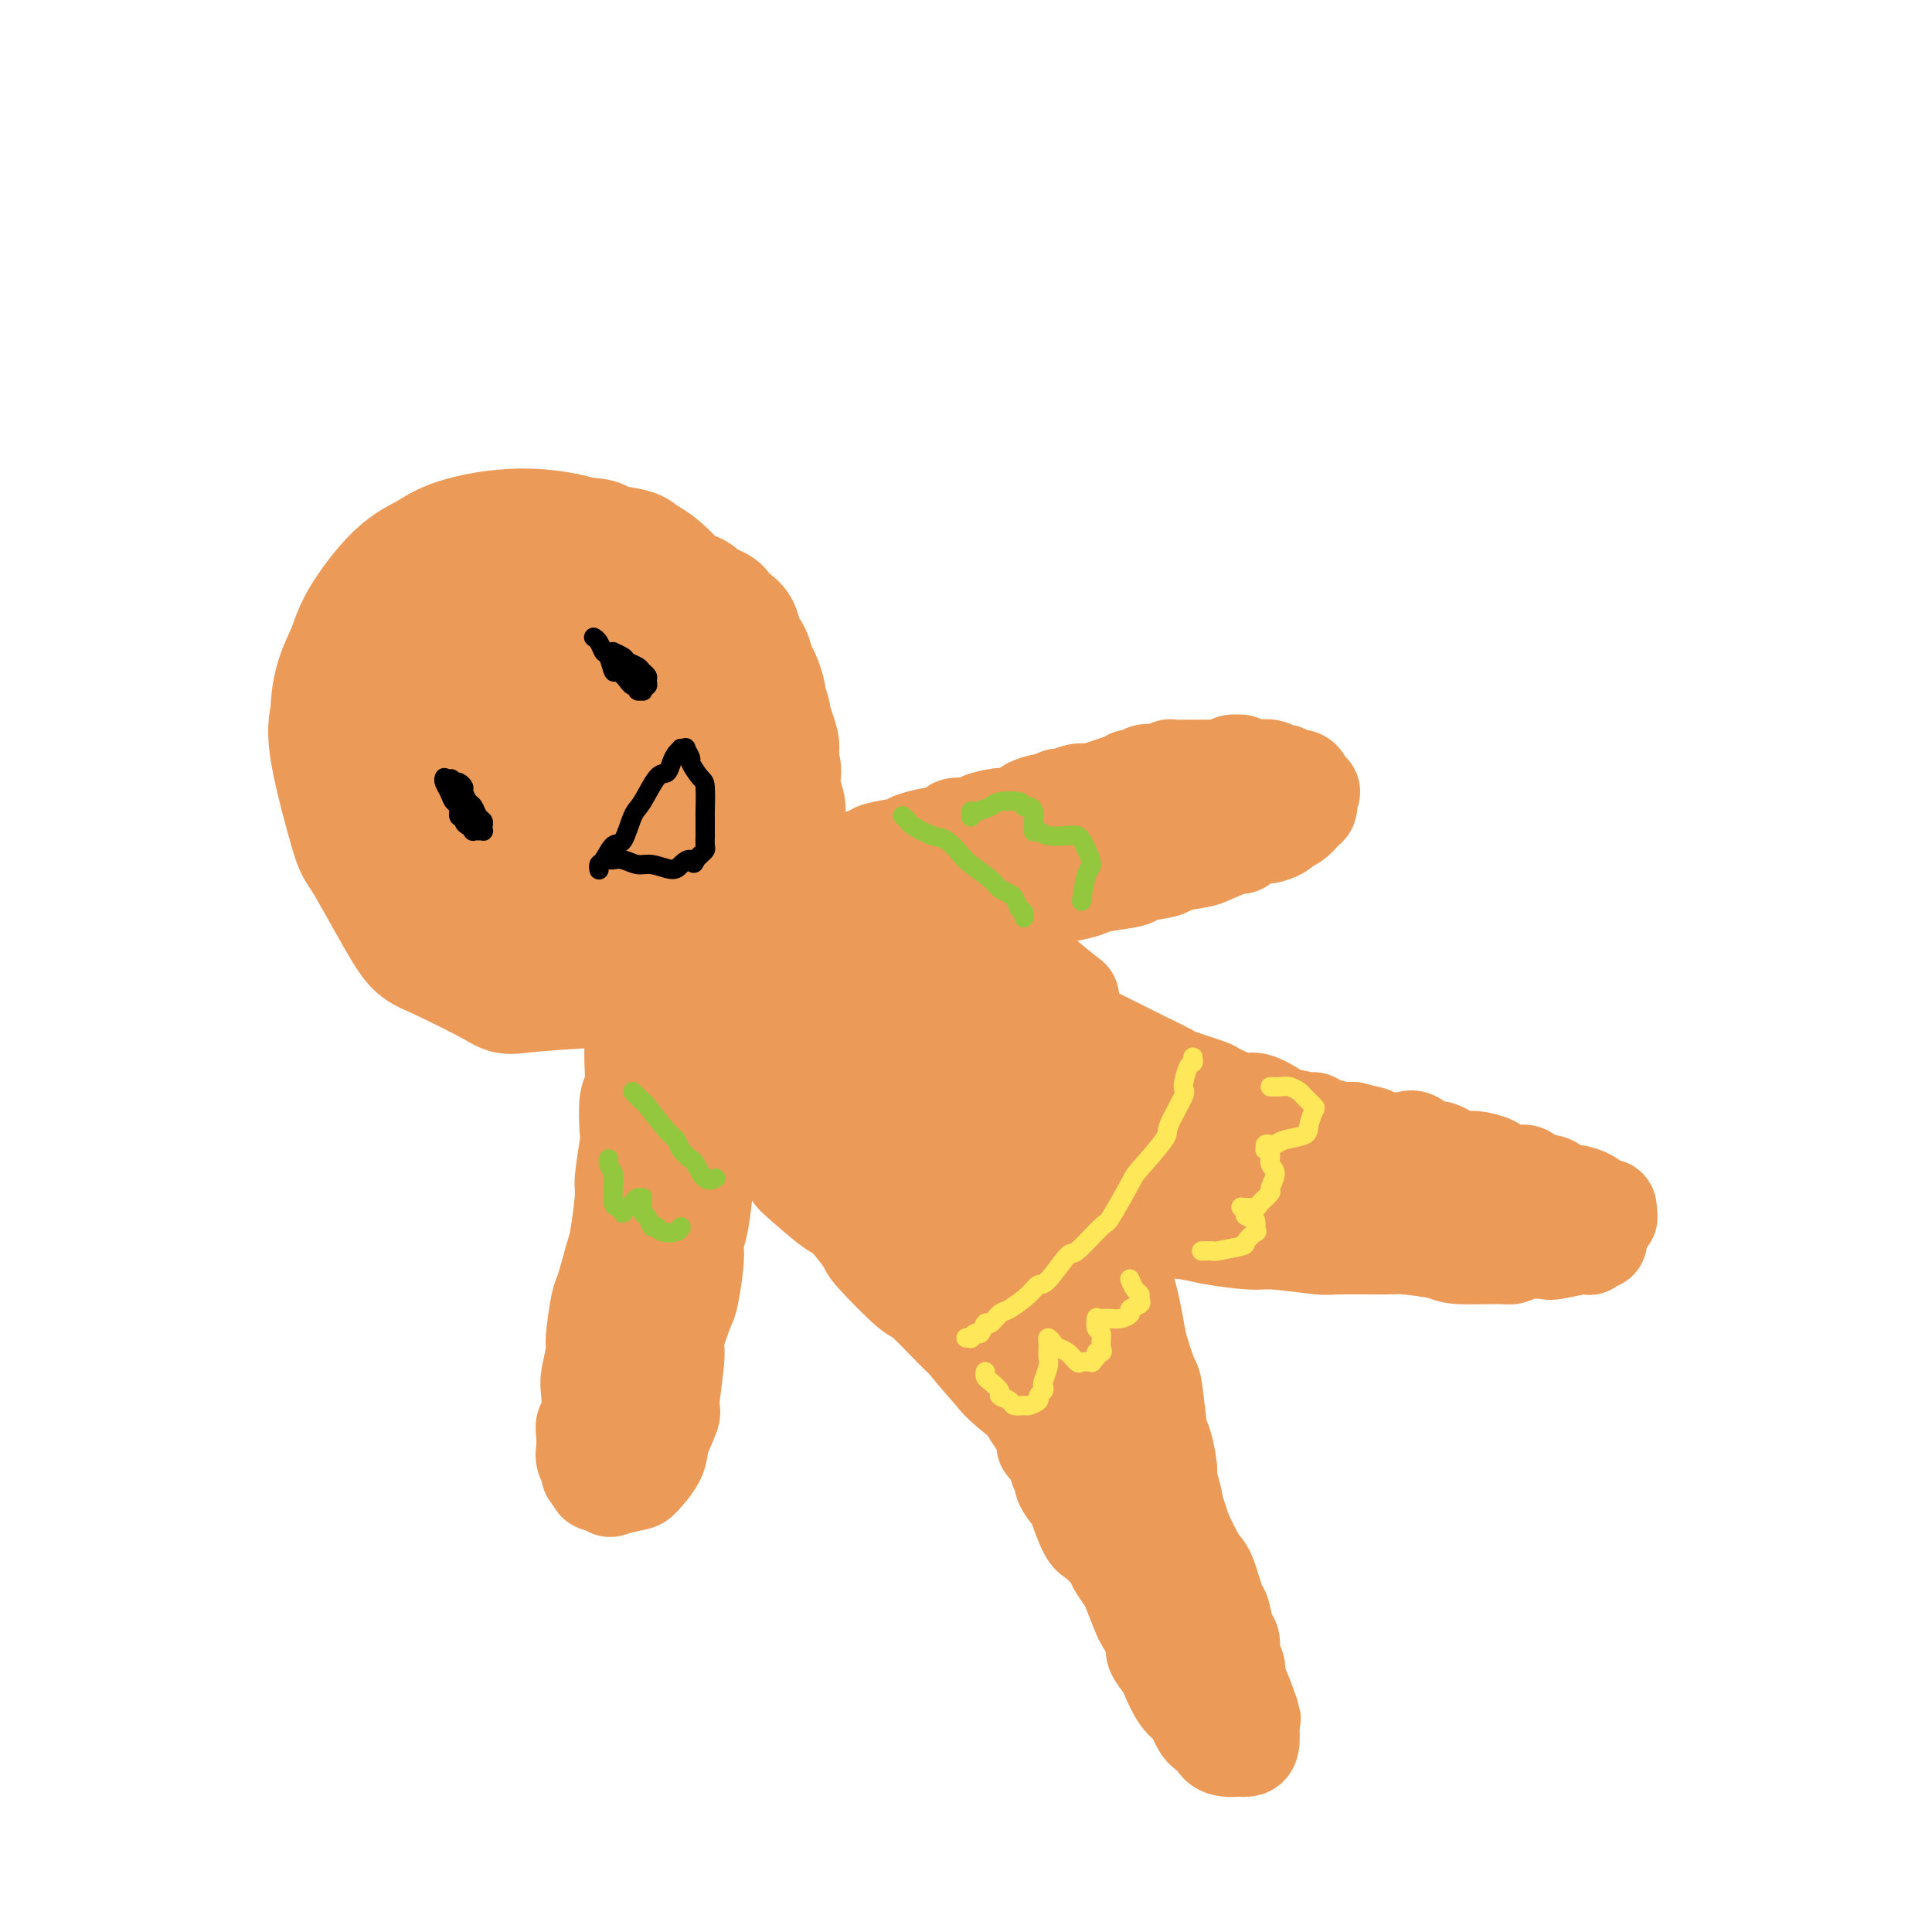 <svg viewBox='0 0 400 400' version='1.1' xmlns='http://www.w3.org/2000/svg' xmlns:xlink='http://www.w3.org/1999/xlink'><g fill='none' stroke='rgb(236,154,87)' stroke-width='28' stroke-linecap='round' stroke-linejoin='round'><path d='M97,174c0.002,-0.375 0.003,-0.750 0,-1c-0.003,-0.250 -0.011,-0.374 0,-1c0.011,-0.626 0.040,-1.752 0,-4c-0.040,-2.248 -0.151,-5.618 0,-7c0.151,-1.382 0.562,-0.776 1,-2c0.438,-1.224 0.903,-4.278 1,-6c0.097,-1.722 -0.172,-2.111 1,-4c1.172,-1.889 3.787,-5.277 5,-7c1.213,-1.723 1.024,-1.782 3,-2c1.976,-0.218 6.116,-0.594 8,-1c1.884,-0.406 1.511,-0.840 5,0c3.489,0.840 10.841,2.954 14,4c3.159,1.046 2.127,1.023 4,3c1.873,1.977 6.653,5.954 9,8c2.347,2.046 2.261,2.161 3,3c0.739,0.839 2.304,2.402 3,5c0.696,2.598 0.523,6.231 1,8c0.477,1.769 1.605,1.674 0,5c-1.605,3.326 -5.941,10.071 -8,13c-2.059,2.929 -1.841,2.041 -5,4c-3.159,1.959 -9.697,6.767 -13,9c-3.303,2.233 -3.372,1.893 -7,2c-3.628,0.107 -10.814,0.661 -14,1c-3.186,0.339 -2.370,0.462 -5,-1c-2.630,-1.462 -8.705,-4.508 -12,-6c-3.295,-1.492 -3.808,-1.430 -6,-5c-2.192,-3.570 -6.062,-10.771 -8,-14c-1.938,-3.229 -1.945,-2.485 -3,-6c-1.055,-3.515 -3.159,-11.290 -4,-16c-0.841,-4.710 -0.421,-6.355 0,-8'/><path d='M70,148c-0.030,-6.138 1.896,-9.482 3,-12c1.104,-2.518 1.387,-4.210 3,-7c1.613,-2.790 4.555,-6.676 7,-9c2.445,-2.324 4.392,-3.084 6,-4c1.608,-0.916 2.876,-1.988 6,-3c3.124,-1.012 8.105,-1.964 13,-2c4.895,-0.036 9.703,0.843 13,2c3.297,1.157 5.082,2.590 7,3c1.918,0.410 3.969,-0.205 7,2c3.031,2.205 7.041,7.228 9,10c1.959,2.772 1.868,3.292 3,7c1.132,3.708 3.488,10.605 4,17c0.512,6.395 -0.820,12.289 -2,16c-1.180,3.711 -2.209,5.239 -3,7c-0.791,1.761 -1.342,3.753 -4,7c-2.658,3.247 -7.421,7.747 -10,10c-2.579,2.253 -2.975,2.259 -6,3c-3.025,0.741 -8.681,2.217 -12,3c-3.319,0.783 -4.302,0.874 -7,0c-2.698,-0.874 -7.112,-2.714 -10,-4c-2.888,-1.286 -4.249,-2.020 -7,-5c-2.751,-2.980 -6.890,-8.208 -9,-11c-2.110,-2.792 -2.190,-3.149 -3,-7c-0.810,-3.851 -2.349,-11.198 -3,-15c-0.651,-3.802 -0.412,-4.060 0,-7c0.412,-2.940 0.999,-8.564 2,-12c1.001,-3.436 2.417,-4.686 3,-6c0.583,-1.314 0.331,-2.692 3,-5c2.669,-2.308 8.257,-5.544 11,-7c2.743,-1.456 2.641,-1.130 6,-1c3.359,0.130 10.180,0.065 17,0'/><path d='M117,118c4.242,0.189 3.347,1.162 6,3c2.653,1.838 8.855,4.542 12,6c3.145,1.458 3.235,1.670 4,3c0.765,1.330 2.205,3.779 3,5c0.795,1.221 0.945,1.213 1,2c0.055,0.787 0.016,2.368 0,3c-0.016,0.632 -0.008,0.316 0,0'/><path d='M120,160c0.204,0.108 0.408,0.216 1,2c0.592,1.784 1.571,5.243 2,8c0.429,2.757 0.307,4.812 0,6c-0.307,1.188 -0.800,1.508 -2,1c-1.200,-0.508 -3.106,-1.843 -5,-4c-1.894,-2.157 -3.775,-5.134 -4,-8c-0.225,-2.866 1.207,-5.620 2,-7c0.793,-1.380 0.947,-1.385 1,-2c0.053,-0.615 0.005,-1.841 1,-3c0.995,-1.159 3.034,-2.252 4,-3c0.966,-0.748 0.861,-1.151 2,-1c1.139,0.151 3.524,0.857 5,1c1.476,0.143 2.044,-0.276 3,0c0.956,0.276 2.299,1.247 3,2c0.701,0.753 0.760,1.287 1,2c0.240,0.713 0.662,1.603 1,2c0.338,0.397 0.591,0.299 0,1c-0.591,0.701 -2.026,2.200 -3,3c-0.974,0.800 -1.487,0.900 -2,1'/><path d='M130,161c-1.560,0.833 -2.958,0.417 -4,0c-1.042,-0.417 -1.726,-0.833 -2,-1c-0.274,-0.167 -0.137,-0.083 0,0'/><path d='M114,117c-0.099,0.204 -0.198,0.409 0,0c0.198,-0.409 0.694,-1.431 1,-2c0.306,-0.569 0.421,-0.685 1,-1c0.579,-0.315 1.623,-0.827 2,-1c0.377,-0.173 0.088,-0.006 1,0c0.912,0.006 3.025,-0.150 4,0c0.975,0.150 0.813,0.606 2,1c1.187,0.394 3.723,0.725 5,1c1.277,0.275 1.296,0.493 2,1c0.704,0.507 2.094,1.302 3,2c0.906,0.698 1.329,1.300 2,2c0.671,0.700 1.592,1.497 2,2c0.408,0.503 0.303,0.712 1,1c0.697,0.288 2.194,0.654 3,1c0.806,0.346 0.920,0.674 1,1c0.080,0.326 0.126,0.652 1,1c0.874,0.348 2.577,0.717 3,1c0.423,0.283 -0.434,0.480 0,1c0.434,0.520 2.158,1.365 3,2c0.842,0.635 0.803,1.061 1,2c0.197,0.939 0.631,2.392 1,3c0.369,0.608 0.672,0.370 1,1c0.328,0.630 0.680,2.127 1,3c0.320,0.873 0.607,1.121 1,2c0.393,0.879 0.893,2.387 1,3c0.107,0.613 -0.177,0.329 0,1c0.177,0.671 0.817,2.296 1,3c0.183,0.704 -0.091,0.487 0,1c0.091,0.513 0.545,1.757 1,3'/><path d='M159,152c1.641,4.308 0.242,2.577 0,3c-0.242,0.423 0.671,2.999 1,4c0.329,1.001 0.074,0.427 0,1c-0.074,0.573 0.033,2.292 0,3c-0.033,0.708 -0.205,0.403 0,1c0.205,0.597 0.788,2.094 1,3c0.212,0.906 0.053,1.220 0,2c-0.053,0.780 0.001,2.025 0,3c-0.001,0.975 -0.057,1.680 0,2c0.057,0.320 0.226,0.257 0,1c-0.226,0.743 -0.848,2.293 -1,3c-0.152,0.707 0.167,0.570 0,1c-0.167,0.430 -0.819,1.429 -1,2c-0.181,0.571 0.108,0.716 0,1c-0.108,0.284 -0.615,0.706 -1,1c-0.385,0.294 -0.650,0.460 -1,1c-0.350,0.540 -0.784,1.455 -1,2c-0.216,0.545 -0.212,0.721 -1,1c-0.788,0.279 -2.366,0.663 -3,1c-0.634,0.337 -0.325,0.629 -1,1c-0.675,0.371 -2.336,0.820 -3,1c-0.664,0.180 -0.332,0.090 0,0'/></g>
<g fill='none' stroke='rgb(236,154,87)' stroke-width='20' stroke-linecap='round' stroke-linejoin='round'><path d='M161,186c0.340,0.090 0.681,0.180 1,0c0.319,-0.180 0.617,-0.629 1,-1c0.383,-0.371 0.852,-0.663 2,-1c1.148,-0.337 2.974,-0.720 4,-1c1.026,-0.280 1.252,-0.456 2,-1c0.748,-0.544 2.017,-1.455 3,-2c0.983,-0.545 1.679,-0.723 2,-1c0.321,-0.277 0.268,-0.651 1,-1c0.732,-0.349 2.250,-0.672 3,-1c0.750,-0.328 0.734,-0.662 2,-1c1.266,-0.338 3.815,-0.682 5,-1c1.185,-0.318 1.007,-0.611 2,-1c0.993,-0.389 3.157,-0.874 4,-1c0.843,-0.126 0.365,0.107 1,0c0.635,-0.107 2.381,-0.555 3,-1c0.619,-0.445 0.109,-0.889 1,-1c0.891,-0.111 3.182,0.111 4,0c0.818,-0.111 0.164,-0.554 1,-1c0.836,-0.446 3.163,-0.894 4,-1c0.837,-0.106 0.184,0.130 1,0c0.816,-0.130 3.102,-0.627 4,-1c0.898,-0.373 0.410,-0.621 1,-1c0.590,-0.379 2.259,-0.890 3,-1c0.741,-0.110 0.555,0.181 1,0c0.445,-0.181 1.520,-0.833 2,-1c0.480,-0.167 0.366,0.151 1,0c0.634,-0.151 2.017,-0.771 3,-1c0.983,-0.229 1.567,-0.065 2,0c0.433,0.065 0.717,0.033 1,0'/><path d='M226,164c10.721,-3.642 5.023,-1.745 3,-1c-2.023,0.745 -0.372,0.340 1,0c1.372,-0.340 2.466,-0.613 3,-1c0.534,-0.387 0.509,-0.887 1,-1c0.491,-0.113 1.498,0.162 2,0c0.502,-0.162 0.500,-0.761 1,-1c0.500,-0.239 1.504,-0.116 2,0c0.496,0.116 0.485,0.227 1,0c0.515,-0.227 1.557,-0.793 2,-1c0.443,-0.207 0.289,-0.055 1,0c0.711,0.055 2.289,0.015 3,0c0.711,-0.015 0.557,-0.003 1,0c0.443,0.003 1.485,-0.003 2,0c0.515,0.003 0.505,0.015 1,0c0.495,-0.015 1.494,-0.058 2,0c0.506,0.058 0.517,0.215 1,0c0.483,-0.215 1.437,-0.804 2,-1c0.563,-0.196 0.733,-0.000 1,0c0.267,0.000 0.630,-0.196 1,0c0.370,0.196 0.746,0.783 1,1c0.254,0.217 0.386,0.062 1,0c0.614,-0.062 1.709,-0.032 2,0c0.291,0.032 -0.221,0.065 0,0c0.221,-0.065 1.176,-0.228 2,0c0.824,0.228 1.517,0.849 2,1c0.483,0.151 0.756,-0.166 1,0c0.244,0.166 0.458,0.815 1,1c0.542,0.185 1.413,-0.095 2,0c0.587,0.095 0.889,0.564 1,1c0.111,0.436 0.032,0.839 0,1c-0.032,0.161 -0.016,0.081 0,0'/><path d='M270,163c2.547,1.034 1.415,1.117 1,1c-0.415,-0.117 -0.114,-0.436 0,0c0.114,0.436 0.039,1.626 0,2c-0.039,0.374 -0.042,-0.068 0,0c0.042,0.068 0.129,0.648 0,1c-0.129,0.352 -0.476,0.477 -1,1c-0.524,0.523 -1.227,1.444 -2,2c-0.773,0.556 -1.616,0.745 -2,1c-0.384,0.255 -0.309,0.574 -1,1c-0.691,0.426 -2.150,0.958 -3,1c-0.850,0.042 -1.092,-0.406 -2,0c-0.908,0.406 -2.482,1.667 -3,2c-0.518,0.333 0.020,-0.262 -1,0c-1.020,0.262 -3.598,1.380 -5,2c-1.402,0.620 -1.628,0.744 -3,1c-1.372,0.256 -3.891,0.646 -5,1c-1.109,0.354 -0.809,0.672 -2,1c-1.191,0.328 -3.875,0.666 -5,1c-1.125,0.334 -0.693,0.663 -2,1c-1.307,0.337 -4.354,0.682 -6,1c-1.646,0.318 -1.890,0.610 -3,1c-1.110,0.390 -3.084,0.879 -4,1c-0.916,0.121 -0.774,-0.126 -2,0c-1.226,0.126 -3.822,0.625 -5,1c-1.178,0.375 -0.939,0.626 -2,1c-1.061,0.374 -3.423,0.871 -5,1c-1.577,0.129 -2.370,-0.109 -3,0c-0.630,0.109 -1.097,0.565 -2,1c-0.903,0.435 -2.243,0.848 -3,1c-0.757,0.152 -0.931,0.043 -2,0c-1.069,-0.043 -3.035,-0.022 -5,0'/><path d='M192,190c-10.759,2.504 -5.156,1.263 -5,1c0.156,-0.263 -5.136,0.451 -7,1c-1.864,0.549 -0.300,0.932 -1,1c-0.700,0.068 -3.663,-0.178 -5,0c-1.337,0.178 -1.047,0.780 -2,1c-0.953,0.220 -3.150,0.059 -4,0c-0.850,-0.059 -0.354,-0.015 -1,0c-0.646,0.015 -2.434,0.001 -3,0c-0.566,-0.001 0.092,0.011 0,0c-0.092,-0.011 -0.933,-0.046 -1,0c-0.067,0.046 0.639,0.174 1,0c0.361,-0.174 0.377,-0.650 1,-1c0.623,-0.350 1.854,-0.573 3,-1c1.146,-0.427 2.207,-1.058 4,-2c1.793,-0.942 4.317,-2.197 6,-3c1.683,-0.803 2.523,-1.156 5,-2c2.477,-0.844 6.590,-2.180 9,-3c2.410,-0.820 3.117,-1.122 5,-2c1.883,-0.878 4.943,-2.330 7,-3c2.057,-0.670 3.111,-0.557 5,-1c1.889,-0.443 4.612,-1.443 6,-2c1.388,-0.557 1.442,-0.670 3,-1c1.558,-0.330 4.622,-0.876 6,-1c1.378,-0.124 1.070,0.173 2,0c0.930,-0.173 3.096,-0.816 4,-1c0.904,-0.184 0.544,0.090 1,0c0.456,-0.090 1.728,-0.545 3,-1'/><path d='M234,170c4.517,-1.305 0.808,-1.068 0,-1c-0.808,0.068 1.285,-0.034 2,0c0.715,0.034 0.052,0.205 0,0c-0.052,-0.205 0.507,-0.787 1,-1c0.493,-0.213 0.920,-0.057 1,0c0.080,0.057 -0.186,0.015 0,0c0.186,-0.015 0.824,-0.004 1,0c0.176,0.004 -0.110,0.001 0,0c0.110,-0.001 0.615,-0.001 1,0c0.385,0.001 0.649,0.004 1,0c0.351,-0.004 0.788,-0.013 1,0c0.212,0.013 0.198,0.049 0,0c-0.198,-0.049 -0.581,-0.183 -1,0c-0.419,0.183 -0.876,0.684 -1,1c-0.124,0.316 0.083,0.448 -1,1c-1.083,0.552 -3.457,1.524 -5,2c-1.543,0.476 -2.257,0.457 -4,1c-1.743,0.543 -4.517,1.648 -6,2c-1.483,0.352 -1.676,-0.050 -2,0c-0.324,0.050 -0.780,0.552 -2,1c-1.220,0.448 -3.206,0.842 -4,1c-0.794,0.158 -0.397,0.079 0,0'/><path d='M131,207c0.000,-0.164 0.000,-0.328 0,0c-0.000,0.328 -0.000,1.149 0,2c0.000,0.851 0.001,1.734 0,2c-0.001,0.266 -0.004,-0.085 0,1c0.004,1.085 0.015,3.604 0,5c-0.015,1.396 -0.055,1.667 0,3c0.055,1.333 0.207,3.726 0,5c-0.207,1.274 -0.773,1.427 -1,3c-0.227,1.573 -0.117,4.565 0,6c0.117,1.435 0.240,1.314 0,3c-0.240,1.686 -0.842,5.181 -1,7c-0.158,1.819 0.127,1.963 0,4c-0.127,2.037 -0.665,5.968 -1,8c-0.335,2.032 -0.467,2.165 -1,4c-0.533,1.835 -1.467,5.370 -2,7c-0.533,1.630 -0.665,1.354 -1,3c-0.335,1.646 -0.873,5.215 -1,7c-0.127,1.785 0.158,1.787 0,3c-0.158,1.213 -0.761,3.636 -1,5c-0.239,1.364 -0.116,1.668 0,3c0.116,1.332 0.226,3.694 0,5c-0.226,1.306 -0.789,1.558 -1,2c-0.211,0.442 -0.071,1.074 0,2c0.071,0.926 0.074,2.146 0,3c-0.074,0.854 -0.226,1.342 0,2c0.226,0.658 0.830,1.485 1,2c0.170,0.515 -0.094,0.719 0,1c0.094,0.281 0.547,0.641 1,1'/><path d='M123,306c0.415,1.562 0.452,0.968 1,1c0.548,0.032 1.608,0.690 2,1c0.392,0.310 0.117,0.273 1,0c0.883,-0.273 2.924,-0.781 4,-1c1.076,-0.219 1.187,-0.149 2,-1c0.813,-0.851 2.327,-2.624 3,-4c0.673,-1.376 0.504,-2.357 1,-4c0.496,-1.643 1.656,-3.950 2,-5c0.344,-1.050 -0.130,-0.843 0,-3c0.130,-2.157 0.862,-6.678 1,-9c0.138,-2.322 -0.318,-2.446 0,-4c0.318,-1.554 1.408,-4.539 2,-6c0.592,-1.461 0.684,-1.397 1,-3c0.316,-1.603 0.855,-4.874 1,-7c0.145,-2.126 -0.105,-3.106 0,-4c0.105,-0.894 0.565,-1.703 1,-4c0.435,-2.297 0.845,-6.083 1,-8c0.155,-1.917 0.056,-1.965 0,-4c-0.056,-2.035 -0.067,-6.058 0,-8c0.067,-1.942 0.214,-1.803 0,-4c-0.214,-2.197 -0.789,-6.729 -1,-9c-0.211,-2.271 -0.058,-2.279 0,-4c0.058,-1.721 0.019,-5.154 0,-7c-0.019,-1.846 -0.019,-2.106 0,-4c0.019,-1.894 0.058,-5.422 0,-7c-0.058,-1.578 -0.212,-1.207 0,-2c0.212,-0.793 0.789,-2.749 1,-4c0.211,-1.251 0.057,-1.798 0,-2c-0.057,-0.202 -0.016,-0.058 0,0c0.016,0.058 0.008,0.029 0,0'/><path d='M146,190c-0.060,-7.935 -0.210,-0.274 0,3c0.210,3.274 0.781,2.161 1,4c0.219,1.839 0.088,6.629 0,10c-0.088,3.371 -0.132,5.323 0,7c0.132,1.677 0.439,3.078 0,6c-0.439,2.922 -1.623,7.365 -2,10c-0.377,2.635 0.054,3.462 0,6c-0.054,2.538 -0.593,6.789 -1,9c-0.407,2.211 -0.682,2.384 -1,5c-0.318,2.616 -0.678,7.674 -1,10c-0.322,2.326 -0.607,1.920 -1,4c-0.393,2.080 -0.894,6.648 -1,9c-0.106,2.352 0.183,2.489 0,4c-0.183,1.511 -0.837,4.394 -1,6c-0.163,1.606 0.166,1.933 0,3c-0.166,1.067 -0.828,2.874 -1,4c-0.172,1.126 0.146,1.572 0,2c-0.146,0.428 -0.756,0.836 -1,1c-0.244,0.164 -0.122,0.082 0,0'/><path d='M151,194c-0.001,0.216 -0.001,0.432 0,1c0.001,0.568 0.004,1.489 0,2c-0.004,0.511 -0.015,0.613 0,1c0.015,0.387 0.056,1.059 0,2c-0.056,0.941 -0.207,2.151 0,3c0.207,0.849 0.774,1.335 1,2c0.226,0.665 0.112,1.507 0,2c-0.112,0.493 -0.222,0.638 0,1c0.222,0.362 0.777,0.941 1,1c0.223,0.059 0.115,-0.403 0,0c-0.115,0.403 -0.237,1.671 0,2c0.237,0.329 0.833,-0.282 1,0c0.167,0.282 -0.095,1.456 0,2c0.095,0.544 0.546,0.459 1,1c0.454,0.541 0.910,1.708 1,2c0.090,0.292 -0.187,-0.292 0,0c0.187,0.292 0.839,1.459 1,2c0.161,0.541 -0.168,0.456 0,1c0.168,0.544 0.834,1.717 1,2c0.166,0.283 -0.166,-0.322 0,0c0.166,0.322 0.832,1.573 1,2c0.168,0.427 -0.162,0.031 0,0c0.162,-0.031 0.817,0.301 1,1c0.183,0.699 -0.106,1.763 0,2c0.106,0.237 0.606,-0.354 1,0c0.394,0.354 0.683,1.651 1,2c0.317,0.349 0.662,-0.252 1,0c0.338,0.252 0.668,1.358 1,2c0.332,0.642 0.666,0.821 1,1'/><path d='M165,231c2.218,3.514 1.764,2.298 2,2c0.236,-0.298 1.161,0.323 2,1c0.839,0.677 1.591,1.411 2,2c0.409,0.589 0.476,1.031 1,2c0.524,0.969 1.507,2.463 2,3c0.493,0.537 0.497,0.116 1,1c0.503,0.884 1.504,3.074 2,4c0.496,0.926 0.488,0.588 1,1c0.512,0.412 1.545,1.574 2,2c0.455,0.426 0.333,0.115 1,1c0.667,0.885 2.123,2.966 3,4c0.877,1.034 1.176,1.021 2,2c0.824,0.979 2.175,2.948 3,4c0.825,1.052 1.126,1.185 2,2c0.874,0.815 2.322,2.310 3,3c0.678,0.690 0.584,0.574 1,1c0.416,0.426 1.340,1.393 2,2c0.660,0.607 1.055,0.852 1,1c-0.055,0.148 -0.559,0.198 0,1c0.559,0.802 2.181,2.354 3,3c0.819,0.646 0.834,0.386 1,1c0.166,0.614 0.482,2.104 1,3c0.518,0.896 1.238,1.199 2,2c0.762,0.801 1.566,2.102 2,3c0.434,0.898 0.496,1.394 1,2c0.504,0.606 1.448,1.321 2,2c0.552,0.679 0.711,1.320 1,2c0.289,0.680 0.706,1.399 1,2c0.294,0.601 0.464,1.085 1,2c0.536,0.915 1.439,2.261 2,3c0.561,0.739 0.781,0.869 1,1'/><path d='M216,296c8.067,10.947 2.734,5.814 1,4c-1.734,-1.814 0.131,-0.307 1,1c0.869,1.307 0.743,2.416 1,3c0.257,0.584 0.898,0.643 1,1c0.102,0.357 -0.336,1.011 0,2c0.336,0.989 1.446,2.314 2,3c0.554,0.686 0.553,0.735 1,2c0.447,1.265 1.342,3.747 2,5c0.658,1.253 1.078,1.277 2,2c0.922,0.723 2.345,2.145 3,3c0.655,0.855 0.541,1.143 1,2c0.459,0.857 1.490,2.282 2,3c0.510,0.718 0.499,0.729 1,2c0.501,1.271 1.514,3.801 2,5c0.486,1.199 0.444,1.068 1,2c0.556,0.932 1.710,2.928 2,4c0.290,1.072 -0.283,1.219 0,2c0.283,0.781 1.423,2.195 2,3c0.577,0.805 0.591,1.001 1,2c0.409,0.999 1.213,2.802 2,4c0.787,1.198 1.558,1.792 2,2c0.442,0.208 0.555,0.031 1,1c0.445,0.969 1.222,3.083 2,4c0.778,0.917 1.556,0.638 2,1c0.444,0.362 0.552,1.365 1,2c0.448,0.635 1.234,0.901 2,1c0.766,0.099 1.512,0.029 2,0c0.488,-0.029 0.718,-0.018 1,0c0.282,0.018 0.614,0.043 1,0c0.386,-0.043 0.824,-0.155 1,-1c0.176,-0.845 0.088,-2.422 0,-4'/><path d='M259,357c0.051,-0.616 0.180,-0.157 0,-1c-0.180,-0.843 -0.668,-2.989 -1,-4c-0.332,-1.011 -0.507,-0.888 -1,-2c-0.493,-1.112 -1.303,-3.460 -2,-5c-0.697,-1.540 -1.279,-2.272 -2,-4c-0.721,-1.728 -1.579,-4.450 -3,-7c-1.421,-2.550 -3.403,-4.927 -5,-7c-1.597,-2.073 -2.808,-3.843 -4,-6c-1.192,-2.157 -2.365,-4.703 -3,-6c-0.635,-1.297 -0.730,-1.347 -2,-3c-1.270,-1.653 -3.713,-4.911 -5,-7c-1.287,-2.089 -1.417,-3.009 -2,-4c-0.583,-0.991 -1.618,-2.051 -3,-4c-1.382,-1.949 -3.109,-4.785 -4,-6c-0.891,-1.215 -0.945,-0.808 -2,-3c-1.055,-2.192 -3.110,-6.982 -4,-9c-0.890,-2.018 -0.616,-1.265 -2,-3c-1.384,-1.735 -4.427,-5.958 -6,-8c-1.573,-2.042 -1.678,-1.904 -3,-4c-1.322,-2.096 -3.863,-6.426 -5,-8c-1.137,-1.574 -0.871,-0.392 -2,-2c-1.129,-1.608 -3.654,-6.005 -5,-8c-1.346,-1.995 -1.514,-1.588 -3,-3c-1.486,-1.412 -4.289,-4.644 -6,-7c-1.711,-2.356 -2.330,-3.836 -3,-5c-0.670,-1.164 -1.392,-2.011 -2,-3c-0.608,-0.989 -1.101,-2.121 -2,-4c-0.899,-1.879 -2.204,-4.506 -3,-6c-0.796,-1.494 -1.085,-1.855 -2,-3c-0.915,-1.145 -2.458,-3.072 -4,-5'/><path d='M168,210c-7.868,-11.052 -3.538,-4.180 -2,-2c1.538,2.180 0.282,-0.330 -1,-2c-1.282,-1.670 -2.591,-2.499 -3,-3c-0.409,-0.501 0.082,-0.673 0,-1c-0.082,-0.327 -0.738,-0.808 -1,-1c-0.262,-0.192 -0.131,-0.096 0,0'/><path d='M184,196c-0.008,0.057 -0.016,0.114 0,0c0.016,-0.114 0.055,-0.399 1,0c0.945,0.399 2.795,1.480 4,2c1.205,0.520 1.765,0.477 3,1c1.235,0.523 3.145,1.611 4,2c0.855,0.389 0.654,0.078 2,1c1.346,0.922 4.239,3.076 6,4c1.761,0.924 2.392,0.619 3,1c0.608,0.381 1.194,1.448 3,2c1.806,0.552 4.832,0.590 6,1c1.168,0.410 0.479,1.193 2,2c1.521,0.807 5.253,1.639 7,2c1.747,0.361 1.510,0.253 3,1c1.490,0.747 4.708,2.351 6,3c1.292,0.649 0.657,0.344 2,1c1.343,0.656 4.664,2.275 6,3c1.336,0.725 0.687,0.557 2,1c1.313,0.443 4.587,1.499 6,2c1.413,0.501 0.966,0.449 2,1c1.034,0.551 3.549,1.707 5,2c1.451,0.293 1.838,-0.276 3,0c1.162,0.276 3.100,1.397 4,2c0.900,0.603 0.762,0.687 2,1c1.238,0.313 3.851,0.855 5,1c1.149,0.145 0.834,-0.105 1,0c0.166,0.105 0.814,0.567 2,1c1.186,0.433 2.910,0.838 4,1c1.090,0.162 1.545,0.081 2,0'/><path d='M280,234c4.342,1.097 3.695,0.838 4,1c0.305,0.162 1.560,0.745 3,1c1.440,0.255 3.064,0.181 4,0c0.936,-0.181 1.182,-0.470 2,0c0.818,0.470 2.206,1.698 3,2c0.794,0.302 0.994,-0.323 2,0c1.006,0.323 2.819,1.593 4,2c1.181,0.407 1.729,-0.051 3,0c1.271,0.051 3.265,0.610 4,1c0.735,0.390 0.212,0.610 1,1c0.788,0.390 2.887,0.949 4,1c1.113,0.051 1.242,-0.408 2,0c0.758,0.408 2.147,1.682 3,2c0.853,0.318 1.169,-0.318 2,0c0.831,0.318 2.177,1.592 3,2c0.823,0.408 1.124,-0.049 2,0c0.876,0.049 2.326,0.605 3,1c0.674,0.395 0.573,0.628 1,1c0.427,0.372 1.382,0.883 2,1c0.618,0.117 0.897,-0.161 1,0c0.103,0.161 0.029,0.760 0,1c-0.029,0.240 -0.014,0.121 0,0c0.014,-0.121 0.028,-0.242 0,0c-0.028,0.242 -0.099,0.849 0,1c0.099,0.151 0.366,-0.155 0,0c-0.366,0.155 -1.365,0.770 -2,1c-0.635,0.230 -0.905,0.075 -2,0c-1.095,-0.075 -3.015,-0.072 -4,0c-0.985,0.072 -1.034,0.212 -2,0c-0.966,-0.212 -2.847,-0.775 -4,-1c-1.153,-0.225 -1.576,-0.113 -2,0'/><path d='M317,252c-3.437,-0.171 -5.030,-0.098 -6,0c-0.970,0.098 -1.319,0.219 -3,0c-1.681,-0.219 -4.695,-0.780 -6,-1c-1.305,-0.220 -0.902,-0.101 -2,0c-1.098,0.101 -3.697,0.182 -5,0c-1.303,-0.182 -1.312,-0.628 -3,-1c-1.688,-0.372 -5.057,-0.670 -7,-1c-1.943,-0.330 -2.459,-0.691 -3,-1c-0.541,-0.309 -1.106,-0.566 -3,-1c-1.894,-0.434 -5.117,-1.045 -8,-2c-2.883,-0.955 -5.426,-2.254 -7,-3c-1.574,-0.746 -2.179,-0.939 -3,-1c-0.821,-0.061 -1.857,0.011 -4,-1c-2.143,-1.011 -5.393,-3.104 -7,-4c-1.607,-0.896 -1.570,-0.595 -3,-1c-1.430,-0.405 -4.328,-1.515 -6,-2c-1.672,-0.485 -2.119,-0.344 -4,-1c-1.881,-0.656 -5.197,-2.109 -7,-3c-1.803,-0.891 -2.092,-1.220 -4,-2c-1.908,-0.780 -5.435,-2.010 -7,-3c-1.565,-0.990 -1.169,-1.739 -3,-3c-1.831,-1.261 -5.890,-3.032 -8,-4c-2.110,-0.968 -2.273,-1.132 -4,-2c-1.727,-0.868 -5.019,-2.439 -7,-3c-1.981,-0.561 -2.653,-0.111 -5,-1c-2.347,-0.889 -6.371,-3.117 -8,-4c-1.629,-0.883 -0.865,-0.422 -2,-1c-1.135,-0.578 -4.170,-2.196 -6,-3c-1.830,-0.804 -2.454,-0.793 -3,-1c-0.546,-0.207 -1.013,-0.630 -2,-1c-0.987,-0.370 -2.493,-0.685 -4,-1'/><path d='M167,200c-16.400,-6.778 -5.400,-1.222 -1,1c4.400,2.222 2.200,1.111 0,0'/><path d='M325,252c-0.276,-0.002 -0.553,-0.005 -1,0c-0.447,0.005 -1.065,0.016 -2,0c-0.935,-0.016 -2.187,-0.061 -3,0c-0.813,0.061 -1.187,0.226 -2,0c-0.813,-0.226 -2.063,-0.844 -3,-1c-0.937,-0.156 -1.560,0.151 -3,0c-1.440,-0.151 -3.698,-0.759 -5,-1c-1.302,-0.241 -1.649,-0.116 -3,0c-1.351,0.116 -3.706,0.223 -5,0c-1.294,-0.223 -1.525,-0.777 -3,-1c-1.475,-0.223 -4.192,-0.116 -6,0c-1.808,0.116 -2.707,0.243 -4,0c-1.293,-0.243 -2.982,-0.854 -4,-1c-1.018,-0.146 -1.366,0.172 -3,0c-1.634,-0.172 -4.553,-0.833 -6,-1c-1.447,-0.167 -1.423,0.162 -3,0c-1.577,-0.162 -4.754,-0.813 -6,-1c-1.246,-0.187 -0.562,0.090 -2,0c-1.438,-0.090 -4.999,-0.548 -7,-1c-2.001,-0.452 -2.442,-0.899 -3,-1c-0.558,-0.101 -1.231,0.143 -3,0c-1.769,-0.143 -4.632,-0.672 -6,-1c-1.368,-0.328 -1.242,-0.454 -3,-1c-1.758,-0.546 -5.402,-1.512 -7,-2c-1.598,-0.488 -1.152,-0.498 -3,-1c-1.848,-0.502 -5.990,-1.495 -8,-2c-2.010,-0.505 -1.887,-0.520 -4,-1c-2.113,-0.480 -6.461,-1.423 -9,-2c-2.539,-0.577 -3.270,-0.789 -4,-1'/><path d='M204,233c-9.141,-1.992 -6.992,-0.971 -7,-1c-0.008,-0.029 -2.172,-1.107 -5,-2c-2.828,-0.893 -6.319,-1.602 -8,-2c-1.681,-0.398 -1.550,-0.485 -3,-1c-1.450,-0.515 -4.480,-1.459 -6,-2c-1.520,-0.541 -1.529,-0.679 -2,-1c-0.471,-0.321 -1.402,-0.826 -2,-1c-0.598,-0.174 -0.863,-0.018 -1,0c-0.137,0.018 -0.147,-0.103 0,0c0.147,0.103 0.452,0.430 1,1c0.548,0.570 1.340,1.384 4,3c2.660,1.616 7.189,4.033 9,5c1.811,0.967 0.906,0.483 0,0'/><path d='M214,241c-0.079,-0.202 -0.159,-0.404 0,0c0.159,0.404 0.556,1.415 1,2c0.444,0.585 0.934,0.746 1,1c0.066,0.254 -0.292,0.602 0,2c0.292,1.398 1.233,3.847 2,5c0.767,1.153 1.360,1.009 2,3c0.640,1.991 1.326,6.119 2,8c0.674,1.881 1.335,1.517 2,3c0.665,1.483 1.333,4.812 2,7c0.667,2.188 1.335,3.236 2,4c0.665,0.764 1.329,1.245 2,3c0.671,1.755 1.349,4.785 2,6c0.651,1.215 1.275,0.613 2,2c0.725,1.387 1.550,4.761 2,7c0.450,2.239 0.524,3.344 1,5c0.476,1.656 1.353,3.862 2,5c0.647,1.138 1.065,1.207 2,3c0.935,1.793 2.387,5.311 3,7c0.613,1.689 0.388,1.549 1,3c0.612,1.451 2.062,4.494 3,6c0.938,1.506 1.366,1.477 2,3c0.634,1.523 1.475,4.600 2,6c0.525,1.400 0.733,1.123 1,2c0.267,0.877 0.594,2.906 1,4c0.406,1.094 0.892,1.252 1,2c0.108,0.748 -0.163,2.086 0,3c0.163,0.914 0.761,1.404 1,2c0.239,0.596 0.120,1.298 0,2'/><path d='M256,347c6.495,16.584 1.733,5.043 0,1c-1.733,-4.043 -0.436,-0.587 0,1c0.436,1.587 0.011,1.306 0,1c-0.011,-0.306 0.391,-0.635 0,-1c-0.391,-0.365 -1.576,-0.765 -2,-1c-0.424,-0.235 -0.088,-0.304 -1,-2c-0.912,-1.696 -3.074,-5.018 -4,-7c-0.926,-1.982 -0.618,-2.624 -2,-5c-1.382,-2.376 -4.456,-6.488 -6,-9c-1.544,-2.512 -1.559,-3.425 -3,-6c-1.441,-2.575 -4.309,-6.813 -6,-9c-1.691,-2.187 -2.204,-2.324 -4,-5c-1.796,-2.676 -4.875,-7.890 -6,-10c-1.125,-2.110 -0.295,-1.115 -2,-4c-1.705,-2.885 -5.945,-9.648 -8,-13c-2.055,-3.352 -1.925,-3.292 -4,-6c-2.075,-2.708 -6.353,-8.185 -8,-11c-1.647,-2.815 -0.661,-2.967 -2,-5c-1.339,-2.033 -5.002,-5.947 -7,-8c-1.998,-2.053 -2.333,-2.246 -3,-3c-0.667,-0.754 -1.668,-2.069 -3,-4c-1.332,-1.931 -2.996,-4.476 -4,-6c-1.004,-1.524 -1.347,-2.026 -2,-3c-0.653,-0.974 -1.615,-2.421 -2,-3c-0.385,-0.579 -0.192,-0.289 0,0'/><path d='M313,256c-0.347,0.000 -0.694,0.000 -1,0c-0.306,-0.000 -0.572,-0.000 -1,0c-0.428,0.000 -1.017,0.001 -2,0c-0.983,-0.001 -2.358,-0.004 -3,0c-0.642,0.004 -0.551,0.015 -2,0c-1.449,-0.015 -4.437,-0.057 -6,0c-1.563,0.057 -1.701,0.212 -4,0c-2.299,-0.212 -6.761,-0.792 -9,-1c-2.239,-0.208 -2.257,-0.045 -4,0c-1.743,0.045 -5.213,-0.029 -7,0c-1.787,0.029 -1.893,0.162 -4,0c-2.107,-0.162 -6.217,-0.618 -8,-1c-1.783,-0.382 -1.239,-0.690 -3,-1c-1.761,-0.310 -5.826,-0.622 -8,-1c-2.174,-0.378 -2.455,-0.823 -4,-1c-1.545,-0.177 -4.352,-0.086 -6,0c-1.648,0.086 -2.138,0.167 -4,0c-1.862,-0.167 -5.098,-0.581 -7,-1c-1.902,-0.419 -2.470,-0.844 -4,-1c-1.530,-0.156 -4.022,-0.042 -5,0c-0.978,0.042 -0.442,0.011 -1,0c-0.558,-0.011 -2.212,-0.003 -3,0c-0.788,0.003 -0.712,0.001 -1,0c-0.288,-0.001 -0.939,-0.000 -1,0c-0.061,0.000 0.470,0.000 1,0'/><path d='M216,249c-14.810,-0.844 -3.335,0.547 1,1c4.335,0.453 1.530,-0.033 2,0c0.470,0.033 4.216,0.586 6,1c1.784,0.414 1.606,0.688 3,1c1.394,0.312 4.359,0.662 6,1c1.641,0.338 1.959,0.664 4,1c2.041,0.336 5.805,0.682 8,1c2.195,0.318 2.821,0.607 5,1c2.179,0.393 5.912,0.890 8,1c2.088,0.110 2.532,-0.167 5,0c2.468,0.167 6.959,0.780 9,1c2.041,0.220 1.633,0.049 4,0c2.367,-0.049 7.509,0.025 10,0c2.491,-0.025 2.329,-0.149 4,0c1.671,0.149 5.173,0.572 7,1c1.827,0.428 1.978,0.860 4,1c2.022,0.140 5.914,-0.014 8,0c2.086,0.014 2.367,0.196 3,0c0.633,-0.196 1.619,-0.770 3,-1c1.381,-0.230 3.159,-0.114 4,0c0.841,0.114 0.746,0.228 2,0c1.254,-0.228 3.855,-0.797 5,-1c1.145,-0.203 0.832,-0.039 1,0c0.168,0.039 0.815,-0.045 1,0c0.185,0.045 -0.093,0.220 0,0c0.093,-0.220 0.557,-0.833 1,-1c0.443,-0.167 0.865,0.113 1,0c0.135,-0.113 -0.015,-0.618 0,-1c0.015,-0.382 0.196,-0.641 0,-1c-0.196,-0.359 -0.770,-0.817 -1,-1c-0.230,-0.183 -0.115,-0.092 0,0'/><path d='M330,254c0.249,-1.085 -0.628,-1.796 -1,-2c-0.372,-0.204 -0.238,0.100 -1,0c-0.762,-0.100 -2.420,-0.605 -3,-1c-0.580,-0.395 -0.080,-0.679 -1,-1c-0.920,-0.321 -3.258,-0.677 -4,-1c-0.742,-0.323 0.113,-0.612 -1,-1c-1.113,-0.388 -4.195,-0.876 -6,-1c-1.805,-0.124 -2.335,0.117 -3,0c-0.665,-0.117 -1.465,-0.591 -3,-1c-1.535,-0.409 -3.804,-0.754 -5,-1c-1.196,-0.246 -1.321,-0.392 -3,-1c-1.679,-0.608 -4.914,-1.678 -6,-2c-1.086,-0.322 -0.023,0.106 -2,0c-1.977,-0.106 -6.993,-0.744 -9,-1c-2.007,-0.256 -1.003,-0.128 0,0'/><path d='M198,230c0.386,-0.095 0.772,-0.190 1,0c0.228,0.190 0.300,0.664 2,2c1.700,1.336 5.030,3.533 7,5c1.970,1.467 2.580,2.202 4,4c1.420,1.798 3.649,4.658 5,6c1.351,1.342 1.824,1.165 3,4c1.176,2.835 3.057,8.681 4,11c0.943,2.319 0.950,1.109 2,3c1.050,1.891 3.143,6.882 4,9c0.857,2.118 0.477,1.361 1,4c0.523,2.639 1.948,8.672 3,13c1.052,4.328 1.729,6.951 2,8c0.271,1.049 0.135,0.525 0,0'/><path d='M228,251c0.017,0.230 0.035,0.461 0,1c-0.035,0.539 -0.121,1.387 0,2c0.121,0.613 0.451,0.993 1,3c0.549,2.007 1.317,5.642 2,7c0.683,1.358 1.282,0.441 2,2c0.718,1.559 1.554,5.595 2,8c0.446,2.405 0.500,3.179 1,5c0.500,1.821 1.444,4.688 2,6c0.556,1.312 0.722,1.070 1,3c0.278,1.930 0.666,6.034 1,8c0.334,1.966 0.612,1.795 1,3c0.388,1.205 0.885,3.784 1,5c0.115,1.216 -0.152,1.067 0,2c0.152,0.933 0.722,2.948 1,4c0.278,1.052 0.263,1.143 0,2c-0.263,0.857 -0.775,2.481 -1,3c-0.225,0.519 -0.165,-0.067 0,0c0.165,0.067 0.435,0.788 0,1c-0.435,0.212 -1.573,-0.086 -2,0c-0.427,0.086 -0.141,0.557 -1,0c-0.859,-0.557 -2.861,-2.141 -4,-3c-1.139,-0.859 -1.413,-0.993 -3,-2c-1.587,-1.007 -4.487,-2.889 -6,-4c-1.513,-1.111 -1.637,-1.452 -3,-3c-1.363,-1.548 -3.963,-4.301 -5,-6c-1.037,-1.699 -0.510,-2.342 -2,-4c-1.490,-1.658 -4.997,-4.331 -7,-6c-2.003,-1.669 -2.501,-2.335 -3,-3'/><path d='M206,285c-4.363,-4.903 -5.271,-6.162 -6,-7c-0.729,-0.838 -1.277,-1.257 -3,-3c-1.723,-1.743 -4.619,-4.811 -6,-6c-1.381,-1.189 -1.248,-0.500 -3,-2c-1.752,-1.500 -5.391,-5.190 -7,-7c-1.609,-1.810 -1.190,-1.741 -2,-3c-0.810,-1.259 -2.849,-3.847 -4,-5c-1.151,-1.153 -1.415,-0.870 -3,-2c-1.585,-1.130 -4.491,-3.673 -6,-5c-1.509,-1.327 -1.620,-1.439 -2,-2c-0.380,-0.561 -1.028,-1.571 -2,-3c-0.972,-1.429 -2.268,-3.276 -3,-4c-0.732,-0.724 -0.900,-0.323 -2,-1c-1.100,-0.677 -3.132,-2.430 -4,-3c-0.868,-0.570 -0.573,0.043 -1,0c-0.427,-0.043 -1.577,-0.742 -2,-1c-0.423,-0.258 -0.121,-0.074 0,0c0.121,0.074 0.060,0.037 0,0'/><path d='M196,186c-0.059,0.479 -0.118,0.957 0,1c0.118,0.043 0.411,-0.350 1,0c0.589,0.350 1.472,1.443 2,2c0.528,0.557 0.699,0.577 3,2c2.301,1.423 6.730,4.247 9,6c2.270,1.753 2.380,2.433 4,4c1.620,1.567 4.748,4.019 6,5c1.252,0.981 0.626,0.490 0,0'/><path d='M212,213c-0.470,-0.220 -0.940,-0.440 0,0c0.940,0.440 3.292,1.542 6,3c2.708,1.458 5.774,3.274 7,4c1.226,0.726 0.613,0.363 0,0'/></g>
<g fill='none' stroke='rgb(254,232,89)' stroke-width='4' stroke-linecap='round' stroke-linejoin='round'><path d='M247,219c-0.020,-0.114 -0.041,-0.229 0,0c0.041,0.229 0.143,0.800 0,1c-0.143,0.200 -0.531,0.027 -1,1c-0.469,0.973 -1.019,3.091 -1,4c0.019,0.909 0.608,0.608 0,2c-0.608,1.392 -2.412,4.476 -3,6c-0.588,1.524 0.040,1.489 -1,3c-1.040,1.511 -3.746,4.568 -5,6c-1.254,1.432 -1.054,1.241 -2,3c-0.946,1.759 -3.037,5.470 -4,7c-0.963,1.530 -0.797,0.878 -2,2c-1.203,1.122 -3.776,4.018 -5,5c-1.224,0.982 -1.098,0.050 -2,1c-0.902,0.950 -2.832,3.783 -4,5c-1.168,1.217 -1.574,0.817 -2,1c-0.426,0.183 -0.874,0.947 -2,2c-1.126,1.053 -2.932,2.395 -4,3c-1.068,0.605 -1.399,0.473 -2,1c-0.601,0.527 -1.471,1.714 -2,2c-0.529,0.286 -0.715,-0.330 -1,0c-0.285,0.330 -0.669,1.605 -1,2c-0.331,0.395 -0.611,-0.090 -1,0c-0.389,0.090 -0.888,0.756 -1,1c-0.112,0.244 0.162,0.066 0,0c-0.162,-0.066 -0.761,-0.019 -1,0c-0.239,0.019 -0.120,0.009 0,0'/><path d='M204,284c-0.048,0.364 -0.097,0.727 0,1c0.097,0.273 0.339,0.455 1,1c0.661,0.545 1.739,1.452 2,2c0.261,0.548 -0.296,0.736 0,1c0.296,0.264 1.446,0.604 2,1c0.554,0.396 0.512,0.849 1,1c0.488,0.151 1.508,-0.001 2,0c0.492,0.001 0.458,0.154 1,0c0.542,-0.154 1.661,-0.617 2,-1c0.339,-0.383 -0.102,-0.687 0,-1c0.102,-0.313 0.745,-0.636 1,-1c0.255,-0.364 0.121,-0.770 0,-1c-0.121,-0.230 -0.228,-0.285 0,-1c0.228,-0.715 0.792,-2.091 1,-3c0.208,-0.909 0.059,-1.351 0,-2c-0.059,-0.649 -0.028,-1.505 0,-2c0.028,-0.495 0.052,-0.628 0,-1c-0.052,-0.372 -0.178,-0.982 0,-1c0.178,-0.018 0.662,0.555 1,1c0.338,0.445 0.529,0.760 1,1c0.471,0.240 1.221,0.405 2,1c0.779,0.595 1.585,1.621 2,2c0.415,0.379 0.437,0.113 1,0c0.563,-0.113 1.666,-0.071 2,0c0.334,0.071 -0.102,0.173 0,0c0.102,-0.173 0.744,-0.621 1,-1c0.256,-0.379 0.128,-0.690 0,-1'/><path d='M227,280c1.757,0.103 1.151,-0.140 1,-1c-0.151,-0.860 0.155,-2.335 0,-3c-0.155,-0.665 -0.772,-0.518 -1,-1c-0.228,-0.482 -0.069,-1.594 0,-2c0.069,-0.406 0.048,-0.108 0,0c-0.048,0.108 -0.124,0.026 0,0c0.124,-0.026 0.448,0.004 1,0c0.552,-0.004 1.332,-0.043 2,0c0.668,0.043 1.222,0.166 2,0c0.778,-0.166 1.778,-0.622 2,-1c0.222,-0.378 -0.336,-0.677 0,-1c0.336,-0.323 1.564,-0.668 2,-1c0.436,-0.332 0.078,-0.649 0,-1c-0.078,-0.351 0.123,-0.735 0,-1c-0.123,-0.265 -0.569,-0.411 -1,-1c-0.431,-0.589 -0.847,-1.620 -1,-2c-0.153,-0.380 -0.044,-0.109 0,0c0.044,0.109 0.022,0.054 0,0'/><path d='M263,225c0.355,-0.007 0.710,-0.014 1,0c0.290,0.014 0.516,0.049 1,0c0.484,-0.049 1.227,-0.184 2,0c0.773,0.184 1.576,0.686 2,1c0.424,0.314 0.467,0.441 1,1c0.533,0.559 1.555,1.550 2,2c0.445,0.450 0.312,0.359 0,1c-0.312,0.641 -0.804,2.014 -1,3c-0.196,0.986 -0.095,1.584 -1,2c-0.905,0.416 -2.817,0.651 -4,1c-1.183,0.349 -1.639,0.811 -2,1c-0.361,0.189 -0.629,0.105 -1,0c-0.371,-0.105 -0.847,-0.232 -1,0c-0.153,0.232 0.016,0.823 0,1c-0.016,0.177 -0.219,-0.061 0,0c0.219,0.061 0.859,0.421 1,1c0.141,0.579 -0.218,1.377 0,2c0.218,0.623 1.013,1.071 1,2c-0.013,0.929 -0.833,2.340 -1,3c-0.167,0.660 0.319,0.569 0,1c-0.319,0.431 -1.444,1.384 -2,2c-0.556,0.616 -0.542,0.896 -1,1c-0.458,0.104 -1.388,0.031 -2,0c-0.612,-0.031 -0.906,-0.018 -1,0c-0.094,0.018 0.013,0.043 0,0c-0.013,-0.043 -0.147,-0.155 0,0c0.147,0.155 0.573,0.578 1,1'/><path d='M258,251c-0.610,0.974 0.365,0.909 1,1c0.635,0.091 0.932,0.339 1,1c0.068,0.661 -0.091,1.736 0,2c0.091,0.264 0.433,-0.283 0,0c-0.433,0.283 -1.640,1.396 -2,2c-0.360,0.604 0.127,0.698 -1,1c-1.127,0.302 -3.869,0.813 -5,1c-1.131,0.187 -0.651,0.050 -1,0c-0.349,-0.050 -1.528,-0.014 -2,0c-0.472,0.014 -0.236,0.007 0,0'/></g>
<g fill='none' stroke='rgb(147,200,62)' stroke-width='4' stroke-linecap='round' stroke-linejoin='round'><path d='M187,169c-0.110,-0.099 -0.221,-0.197 0,0c0.221,0.197 0.773,0.690 1,1c0.227,0.310 0.128,0.438 1,1c0.872,0.562 2.717,1.558 4,2c1.283,0.442 2.006,0.332 3,1c0.994,0.668 2.259,2.116 3,3c0.741,0.884 0.958,1.205 2,2c1.042,0.795 2.910,2.063 4,3c1.090,0.937 1.401,1.543 2,2c0.599,0.457 1.485,0.766 2,1c0.515,0.234 0.660,0.392 1,1c0.340,0.608 0.876,1.666 1,2c0.124,0.334 -0.163,-0.055 0,0c0.163,0.055 0.775,0.553 1,1c0.225,0.447 0.064,0.842 0,1c-0.064,0.158 -0.032,0.079 0,0'/><path d='M201,169c0.008,0.119 0.016,0.239 0,0c-0.016,-0.239 -0.057,-0.836 0,-1c0.057,-0.164 0.211,0.103 1,0c0.789,-0.103 2.214,-0.578 3,-1c0.786,-0.422 0.932,-0.791 2,-1c1.068,-0.209 3.057,-0.258 4,0c0.943,0.258 0.841,0.824 1,1c0.159,0.176 0.578,-0.036 1,0c0.422,0.036 0.845,0.321 1,1c0.155,0.679 0.041,1.751 0,2c-0.041,0.249 -0.008,-0.327 0,0c0.008,0.327 -0.008,1.555 0,2c0.008,0.445 0.040,0.105 0,0c-0.040,-0.105 -0.151,0.024 0,0c0.151,-0.024 0.565,-0.200 1,0c0.435,0.200 0.890,0.776 2,1c1.110,0.224 2.876,0.095 4,0c1.124,-0.095 1.605,-0.156 2,0c0.395,0.156 0.705,0.530 1,1c0.295,0.470 0.576,1.038 1,2c0.424,0.962 0.990,2.320 1,3c0.010,0.680 -0.536,0.683 -1,2c-0.464,1.317 -0.847,3.948 -1,5c-0.153,1.052 -0.077,0.526 0,0'/><path d='M131,226c0.838,0.871 1.677,1.741 2,2c0.323,0.259 0.132,-0.095 1,1c0.868,1.095 2.795,3.639 4,5c1.205,1.361 1.687,1.539 2,2c0.313,0.461 0.455,1.206 1,2c0.545,0.794 1.491,1.638 2,2c0.509,0.362 0.580,0.241 1,1c0.420,0.759 1.190,2.397 2,3c0.810,0.603 1.660,0.172 2,0c0.340,-0.172 0.170,-0.086 0,0'/><path d='M126,240c0.030,-0.061 0.060,-0.121 0,0c-0.060,0.121 -0.209,0.424 0,1c0.209,0.576 0.778,1.426 1,2c0.222,0.574 0.097,0.873 0,2c-0.097,1.127 -0.167,3.084 0,4c0.167,0.916 0.570,0.793 1,1c0.430,0.207 0.889,0.745 1,1c0.111,0.255 -0.124,0.226 0,0c0.124,-0.226 0.608,-0.650 1,-1c0.392,-0.350 0.694,-0.628 1,-1c0.306,-0.372 0.617,-0.839 1,-1c0.383,-0.161 0.838,-0.017 1,0c0.162,0.017 0.032,-0.093 0,0c-0.032,0.093 0.033,0.388 0,1c-0.033,0.612 -0.166,1.541 0,2c0.166,0.459 0.629,0.450 1,1c0.371,0.550 0.649,1.660 1,2c0.351,0.340 0.774,-0.091 1,0c0.226,0.091 0.257,0.705 1,1c0.743,0.295 2.200,0.272 3,0c0.800,-0.272 0.943,-0.792 1,-1c0.057,-0.208 0.029,-0.104 0,0'/></g>
<g fill='none' stroke='rgb(0,0,0)' stroke-width='4' stroke-linecap='round' stroke-linejoin='round'><path d='M123,132c-0.089,-0.054 -0.178,-0.108 0,0c0.178,0.108 0.624,0.377 1,1c0.376,0.623 0.683,1.600 1,2c0.317,0.400 0.645,0.221 1,1c0.355,0.779 0.739,2.514 1,3c0.261,0.486 0.400,-0.277 1,0c0.600,0.277 1.662,1.595 2,2c0.338,0.405 -0.049,-0.102 0,0c0.049,0.102 0.535,0.813 1,1c0.465,0.187 0.908,-0.150 1,0c0.092,0.150 -0.168,0.787 0,1c0.168,0.213 0.763,0.002 1,0c0.237,-0.002 0.117,0.207 0,0c-0.117,-0.207 -0.231,-0.829 0,-1c0.231,-0.171 0.806,0.109 1,0c0.194,-0.109 0.006,-0.607 0,-1c-0.006,-0.393 0.168,-0.683 0,-1c-0.168,-0.317 -0.680,-0.663 -1,-1c-0.320,-0.337 -0.449,-0.665 -1,-1c-0.551,-0.335 -1.524,-0.678 -2,-1c-0.476,-0.322 -0.453,-0.622 -1,-1c-0.547,-0.378 -1.662,-0.833 -2,-1c-0.338,-0.167 0.101,-0.045 0,0c-0.101,0.045 -0.743,0.013 -1,0c-0.257,-0.013 -0.128,-0.006 0,0'/><path d='M92,161c-0.092,0.253 -0.183,0.506 0,1c0.183,0.494 0.642,1.228 1,2c0.358,0.772 0.617,1.583 1,2c0.383,0.417 0.890,0.442 1,1c0.110,0.558 -0.177,1.651 0,2c0.177,0.349 0.818,-0.046 1,0c0.182,0.046 -0.096,0.534 0,1c0.096,0.466 0.565,0.909 1,1c0.435,0.091 0.835,-0.172 1,0c0.165,0.172 0.096,0.778 0,1c-0.096,0.222 -0.218,0.059 0,0c0.218,-0.059 0.776,-0.015 1,0c0.224,0.015 0.112,0.001 0,0c-0.112,-0.001 -0.225,0.011 0,0c0.225,-0.011 0.789,-0.043 1,0c0.211,0.043 0.067,0.162 0,0c-0.067,-0.162 -0.059,-0.606 0,-1c0.059,-0.394 0.170,-0.739 0,-1c-0.170,-0.261 -0.619,-0.437 -1,-1c-0.381,-0.563 -0.693,-1.514 -1,-2c-0.307,-0.486 -0.608,-0.509 -1,-1c-0.392,-0.491 -0.876,-1.452 -1,-2c-0.124,-0.548 0.111,-0.683 0,-1c-0.111,-0.317 -0.568,-0.816 -1,-1c-0.432,-0.184 -0.838,-0.053 -1,0c-0.162,0.053 -0.081,0.026 0,0'/><path d='M94,162c-1.000,-1.333 -0.500,-0.667 0,0'/><path d='M124,180c-0.005,-0.029 -0.009,-0.058 0,0c0.009,0.058 0.033,0.202 0,0c-0.033,-0.202 -0.122,-0.751 0,-1c0.122,-0.249 0.454,-0.199 1,-1c0.546,-0.801 1.304,-2.453 2,-3c0.696,-0.547 1.328,0.013 2,-1c0.672,-1.013 1.384,-3.598 2,-5c0.616,-1.402 1.134,-1.622 2,-3c0.866,-1.378 2.078,-3.914 3,-5c0.922,-1.086 1.552,-0.722 2,-1c0.448,-0.278 0.713,-1.198 1,-2c0.287,-0.802 0.598,-1.485 1,-2c0.402,-0.515 0.897,-0.863 1,-1c0.103,-0.137 -0.184,-0.064 0,0c0.184,0.064 0.841,0.119 1,0c0.159,-0.119 -0.178,-0.411 0,0c0.178,0.411 0.871,1.526 1,2c0.129,0.474 -0.305,0.306 0,1c0.305,0.694 1.350,2.249 2,3c0.650,0.751 0.906,0.697 1,2c0.094,1.303 0.025,3.964 0,5c-0.025,1.036 -0.006,0.449 0,1c0.006,0.551 -0.001,2.242 0,3c0.001,0.758 0.011,0.584 0,1c-0.011,0.416 -0.044,1.421 0,2c0.044,0.579 0.166,0.733 0,1c-0.166,0.267 -0.619,0.648 -1,1c-0.381,0.352 -0.691,0.676 -1,1'/><path d='M144,178c-0.432,1.507 -0.513,0.275 -1,0c-0.487,-0.275 -1.380,0.406 -2,1c-0.620,0.594 -0.968,1.102 -2,1c-1.032,-0.102 -2.749,-0.812 -4,-1c-1.251,-0.188 -2.038,0.146 -3,0c-0.962,-0.146 -2.100,-0.771 -3,-1c-0.900,-0.229 -1.561,-0.061 -2,0c-0.439,0.061 -0.657,0.017 -1,0c-0.343,-0.017 -0.812,-0.005 -1,0c-0.188,0.005 -0.094,0.002 0,0'/></g>
</svg>